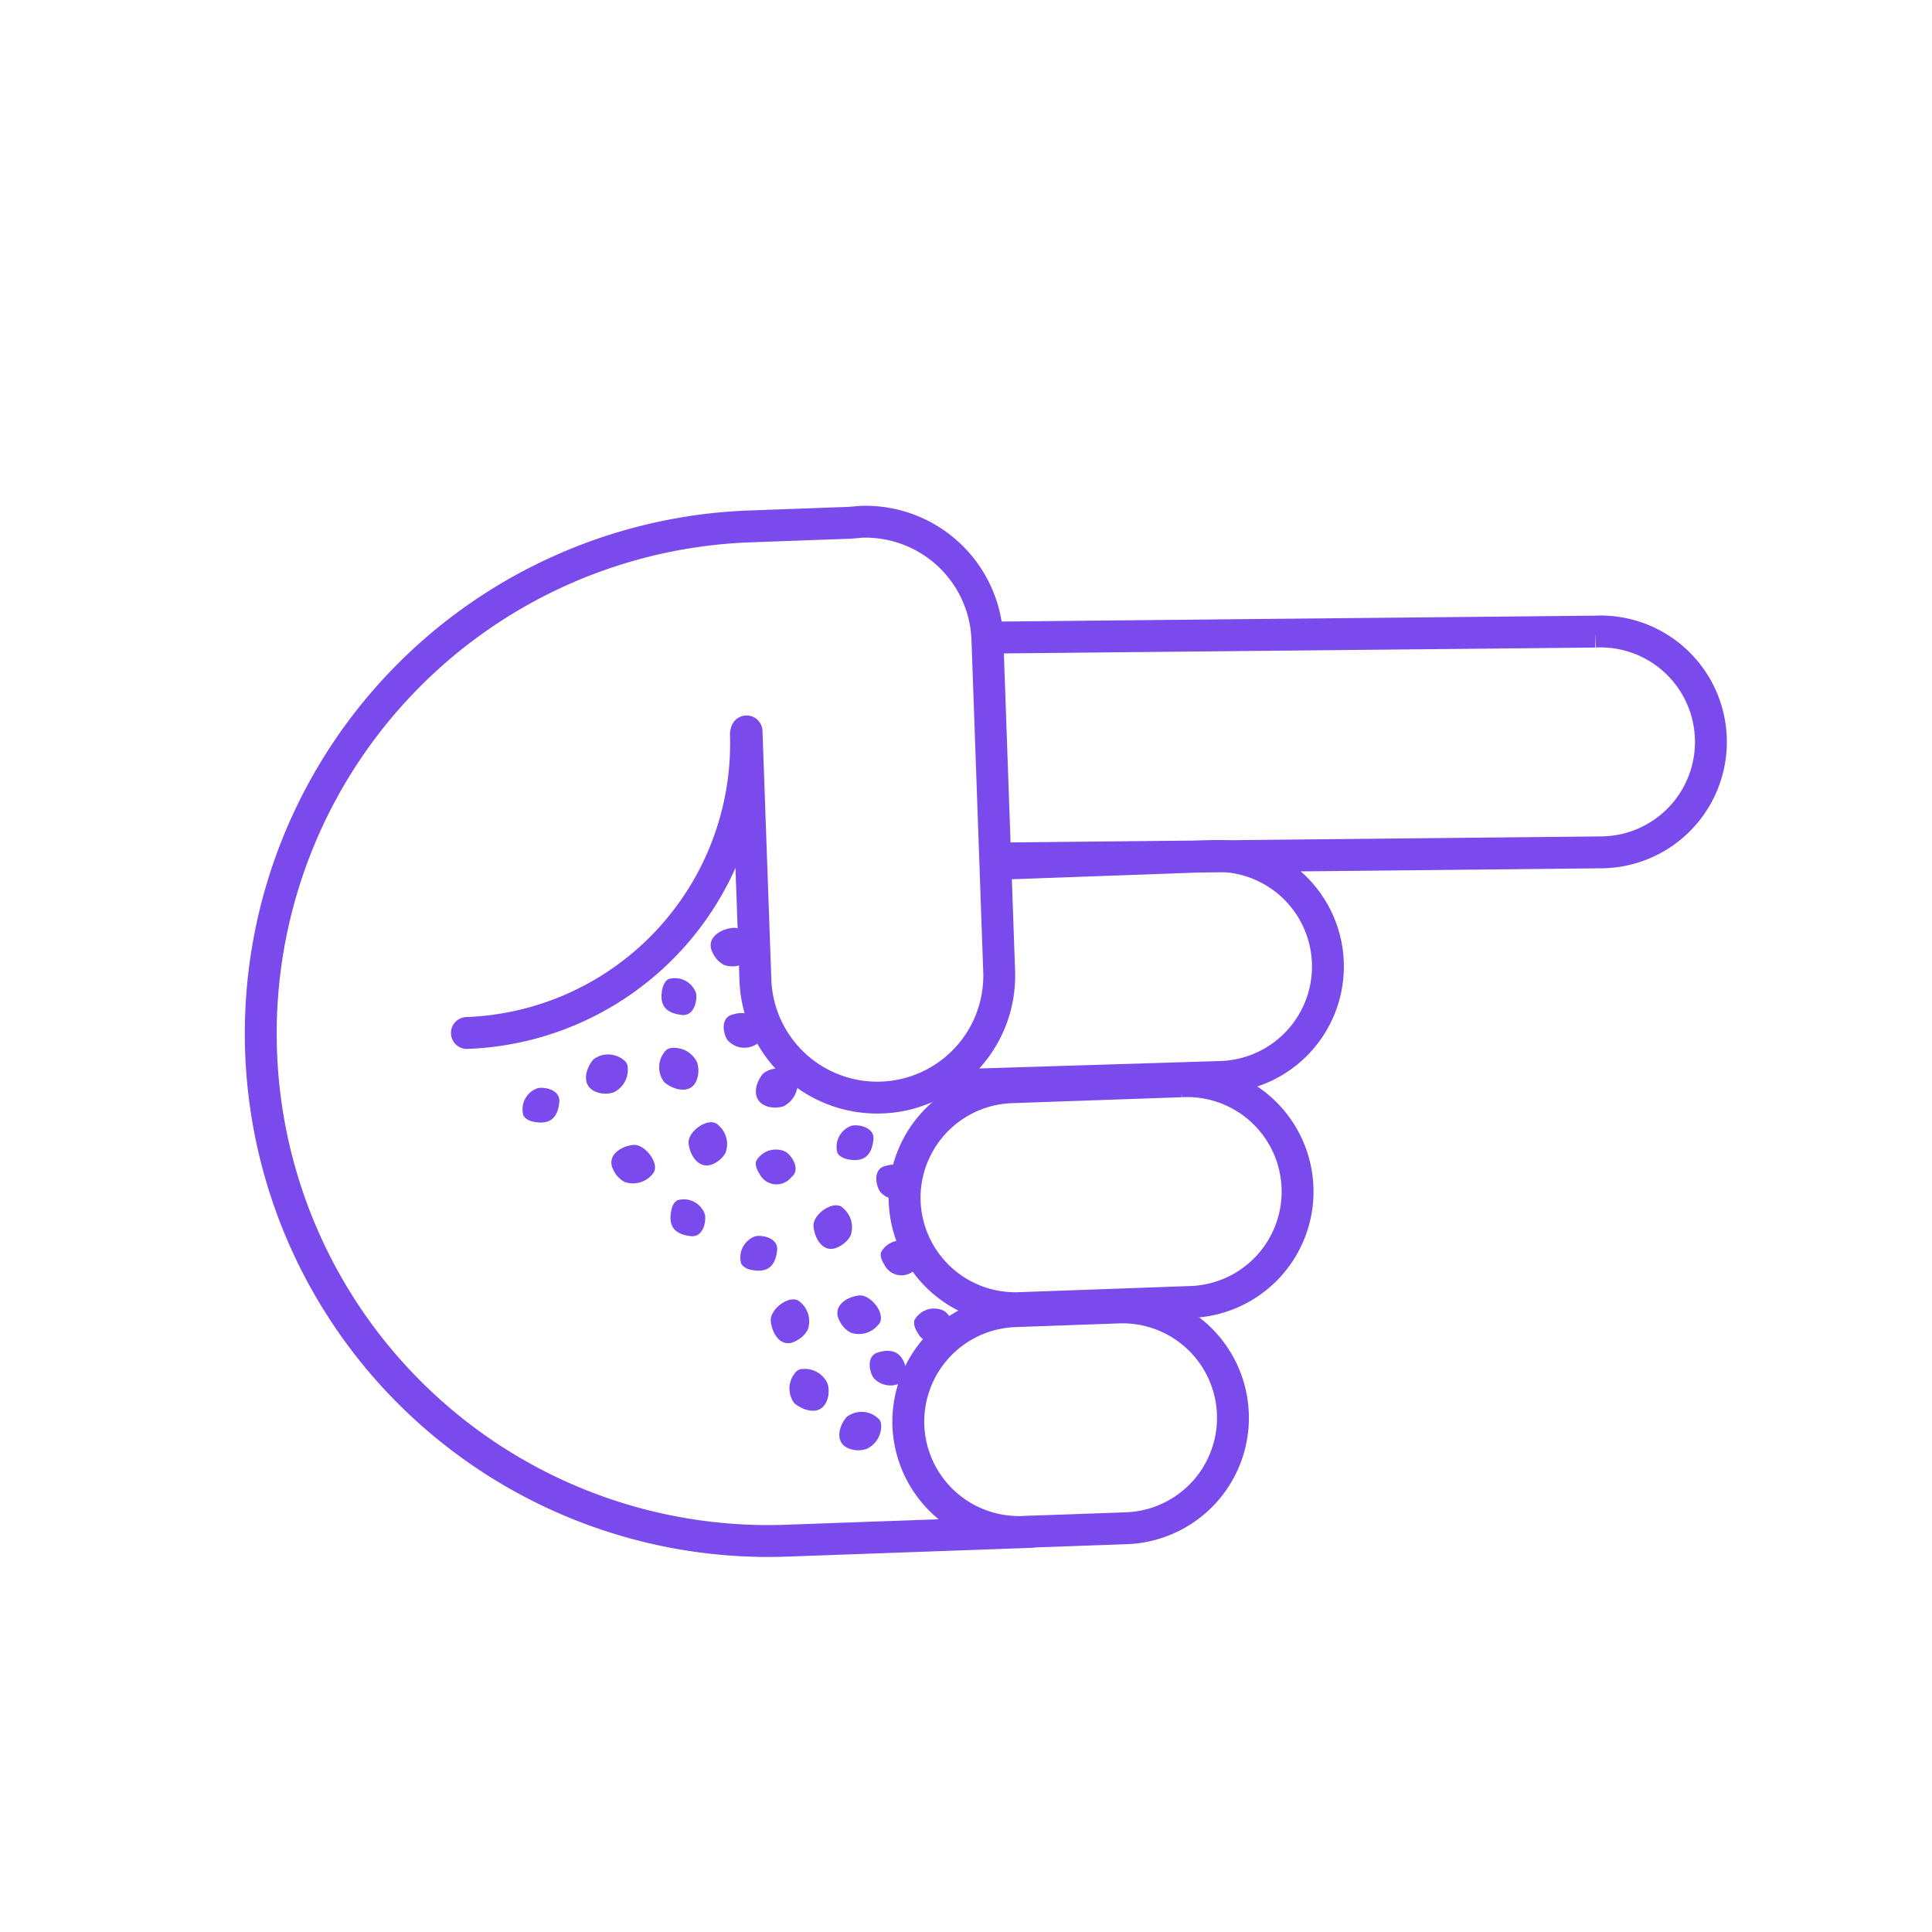 <svg id="fb2789c8-b5d9-4be4-ad77-794496b56bb5" data-name="Calque 1" xmlns="http://www.w3.org/2000/svg" viewBox="0 0 120 120"><defs><style>.aaa9cc73-5611-4d96-9ba6-c30211b3de74,.b257b5f2-05a8-41ac-99d1-b480b1763428{fill:none;stroke:#7a4aed;stroke-miterlimit:10;stroke-width:1.98px;}.b257b5f2-05a8-41ac-99d1-b480b1763428{stroke-linecap:round;}.ec01b565-4006-4a65-a7de-500f04686b90{fill:#7a4aed;}</style></defs><path class="aaa9cc73-5611-4d96-9ba6-c30211b3de74" d="M62.32,53.64l13.05-.47a6.86,6.86,0,1,1,.49,13.72l-16.78.52"/><path class="b257b5f2-05a8-41ac-99d1-b480b1763428" d="M64,95.15l-15.3.55a31.52,31.52,0,0,1-2.23-63l6.32-.23.7-.06a7.58,7.58,0,0,1,7.84,7.3l.73,20.62a7.57,7.57,0,1,1-15.14.54l-.55-15.44"/><path class="aaa9cc73-5611-4d96-9ba6-c30211b3de74" d="M61.82,39.6l37.25-.37a6.86,6.86,0,1,1,.49,13.71l-37.26.38"/><path class="aaa9cc73-5611-4d96-9ba6-c30211b3de74" d="M56.42,88.54A6.87,6.87,0,0,1,63,81.44l6.44-.23A6.86,6.86,0,1,1,70,94.92l-6.44.23A6.87,6.87,0,0,1,56.42,88.54Z"/><path class="b257b5f2-05a8-41ac-99d1-b480b1763428" d="M46.33,45.58A18,18,0,0,1,29,64.16"/><path class="aaa9cc73-5611-4d96-9ba6-c30211b3de74" d="M56.19,74.63a6.88,6.88,0,0,1,6.62-7.1l10.58-.37a6.86,6.86,0,1,1,.48,13.71l-10.57.38A6.88,6.88,0,0,1,56.19,74.63Z"/><path class="ec01b565-4006-4a65-a7de-500f04686b90" d="M39.39,71.11c.62,0,1.36.88,1.29,1.49a.68.68,0,0,1-.18.36,1.56,1.56,0,0,1-1.71.45,1.6,1.6,0,0,1-.69-.74C37.63,71.78,38.56,71.17,39.39,71.11Z"/><path class="ec01b565-4006-4a65-a7de-500f04686b90" d="M53.42,80.46c.63,0,1.37.88,1.29,1.49a.56.56,0,0,1-.18.36,1.55,1.55,0,0,1-1.7.46,1.65,1.65,0,0,1-.69-.74C51.66,81.13,52.6,80.52,53.42,80.46Z"/><path class="ec01b565-4006-4a65-a7de-500f04686b90" d="M45.55,57.63c.63-.05,1.37.88,1.29,1.49a.56.56,0,0,1-.18.36,1.55,1.55,0,0,1-1.7.45,1.65,1.65,0,0,1-.69-.74C43.79,58.29,44.73,57.69,45.55,57.63Z"/><path class="ec01b565-4006-4a65-a7de-500f04686b90" d="M36.86,65.8a1.52,1.52,0,0,1,2,.15.6.6,0,0,1,.13.38,1.55,1.55,0,0,1-.88,1.52,1.62,1.62,0,0,1-1,0C36.08,67.52,36.32,66.43,36.86,65.8Z"/><path class="ec01b565-4006-4a65-a7de-500f04686b90" d="M52.6,88a1.52,1.52,0,0,1,2,.15.6.6,0,0,1,.13.38A1.55,1.55,0,0,1,53.81,90a1.62,1.62,0,0,1-1,0C51.82,89.69,52.06,88.6,52.6,88Z"/><path class="ec01b565-4006-4a65-a7de-500f04686b90" d="M47.41,66.67a1.53,1.53,0,0,1,2,.14.72.72,0,0,1,.13.38,1.59,1.59,0,0,1-.89,1.53,1.74,1.74,0,0,1-1,0C46.64,68.38,46.87,67.29,47.41,66.67Z"/><path class="ec01b565-4006-4a65-a7de-500f04686b90" d="M42.77,71c-.05-.63.88-1.37,1.49-1.29a.56.56,0,0,1,.36.18,1.55,1.55,0,0,1,.45,1.7,1.6,1.6,0,0,1-.74.69C43.44,72.71,42.83,71.77,42.77,71Z"/><path class="ec01b565-4006-4a65-a7de-500f04686b90" d="M47.87,82c0-.63.88-1.36,1.49-1.29a.62.62,0,0,1,.36.18,1.55,1.55,0,0,1,.45,1.7,1.62,1.62,0,0,1-.74.7C48.53,83.79,47.93,82.85,47.87,82Z"/><path class="ec01b565-4006-4a65-a7de-500f04686b90" d="M50.53,76.16c-.05-.63.88-1.37,1.49-1.29a.56.56,0,0,1,.36.18,1.55,1.55,0,0,1,.45,1.7,1.65,1.65,0,0,1-.74.69C51.2,77.92,50.59,77,50.53,76.16Z"/><path class="ec01b565-4006-4a65-a7de-500f04686b90" d="M41.25,67.21a1.53,1.53,0,0,1,.14-2,.65.65,0,0,1,.39-.12A1.55,1.55,0,0,1,43.3,66a1.62,1.62,0,0,1,0,1C43,68,41.88,67.75,41.25,67.21Z"/><path class="ec01b565-4006-4a65-a7de-500f04686b90" d="M58.67,81.44c.44.34.85,1.12.32,1.55a1.19,1.19,0,0,1-2-.23,1.3,1.3,0,0,1-.2-.45.76.76,0,0,1,0-.3A1.39,1.39,0,0,1,58.67,81.44Z"/><path class="ec01b565-4006-4a65-a7de-500f04686b90" d="M56.6,77.22c.44.34.86,1.11.32,1.54a1.18,1.18,0,0,1-2-.23,1.3,1.3,0,0,1-.2-.45.57.57,0,0,1,0-.29A1.38,1.38,0,0,1,56.6,77.22Z"/><path class="ec01b565-4006-4a65-a7de-500f04686b90" d="M48.84,71.56c.44.34.86,1.12.32,1.55a1.18,1.18,0,0,1-2-.23,1.3,1.3,0,0,1-.2-.45.61.61,0,0,1,0-.3A1.4,1.4,0,0,1,48.84,71.56Z"/><path class="ec01b565-4006-4a65-a7de-500f04686b90" d="M43.79,75.46c.08.55-.18,1.39-.86,1.32-1-.1-1.43-.59-1.24-1.57a1.28,1.28,0,0,1,.17-.46.7.7,0,0,1,.22-.2A1.38,1.38,0,0,1,43.79,75.46Z"/><path class="ec01b565-4006-4a65-a7de-500f04686b90" d="M43.24,61.71c.07.56-.18,1.4-.87,1.33-1-.1-1.43-.59-1.24-1.57a1.34,1.34,0,0,1,.18-.46.61.61,0,0,1,.22-.2A1.39,1.39,0,0,1,43.24,61.71Z"/><path class="ec01b565-4006-4a65-a7de-500f04686b90" d="M52.93,69.91c.55-.08,1.39.18,1.32.86-.1,1-.59,1.43-1.57,1.24a1.14,1.14,0,0,1-.46-.18.58.58,0,0,1-.2-.21A1.38,1.38,0,0,1,52.93,69.91Z"/><path class="ec01b565-4006-4a65-a7de-500f04686b90" d="M46.94,76.78c.56-.08,1.39.18,1.33.86-.1,1-.59,1.43-1.57,1.24a1,1,0,0,1-.46-.18.58.58,0,0,1-.2-.21A1.39,1.39,0,0,1,46.94,76.78Z"/><path class="ec01b565-4006-4a65-a7de-500f04686b90" d="M54.65,74c-.29-.48-.38-1.35.27-1.56.92-.28,1.55,0,1.76,1a1.37,1.37,0,0,1,0,.49.57.57,0,0,1-.13.27A1.37,1.37,0,0,1,54.65,74Z"/><path class="ec01b565-4006-4a65-a7de-500f04686b90" d="M54.24,85.56c-.29-.48-.38-1.35.27-1.55.93-.29,1.55,0,1.76,1a1.35,1.35,0,0,1,0,.49.8.8,0,0,1-.12.27A1.4,1.4,0,0,1,54.24,85.56Z"/><path class="ec01b565-4006-4a65-a7de-500f04686b90" d="M45.17,64.58c-.29-.47-.38-1.35.28-1.55.92-.29,1.54,0,1.75,1a1.35,1.35,0,0,1,0,.49.8.8,0,0,1-.12.27A1.39,1.39,0,0,1,45.17,64.58Z"/><path class="ec01b565-4006-4a65-a7de-500f04686b90" d="M49.34,87.16a1.52,1.52,0,0,1,.15-2,.54.54,0,0,1,.38-.13,1.55,1.55,0,0,1,1.52.88,1.62,1.62,0,0,1,0,1C51.06,87.94,50,87.7,49.34,87.16Z"/><path class="ec01b565-4006-4a65-a7de-500f04686b90" d="M33.42,67.58c.55-.08,1.39.18,1.32.86-.09,1-.59,1.43-1.57,1.24a1.14,1.14,0,0,1-.46-.18.67.67,0,0,1-.2-.21A1.39,1.39,0,0,1,33.42,67.58Z"/></svg>